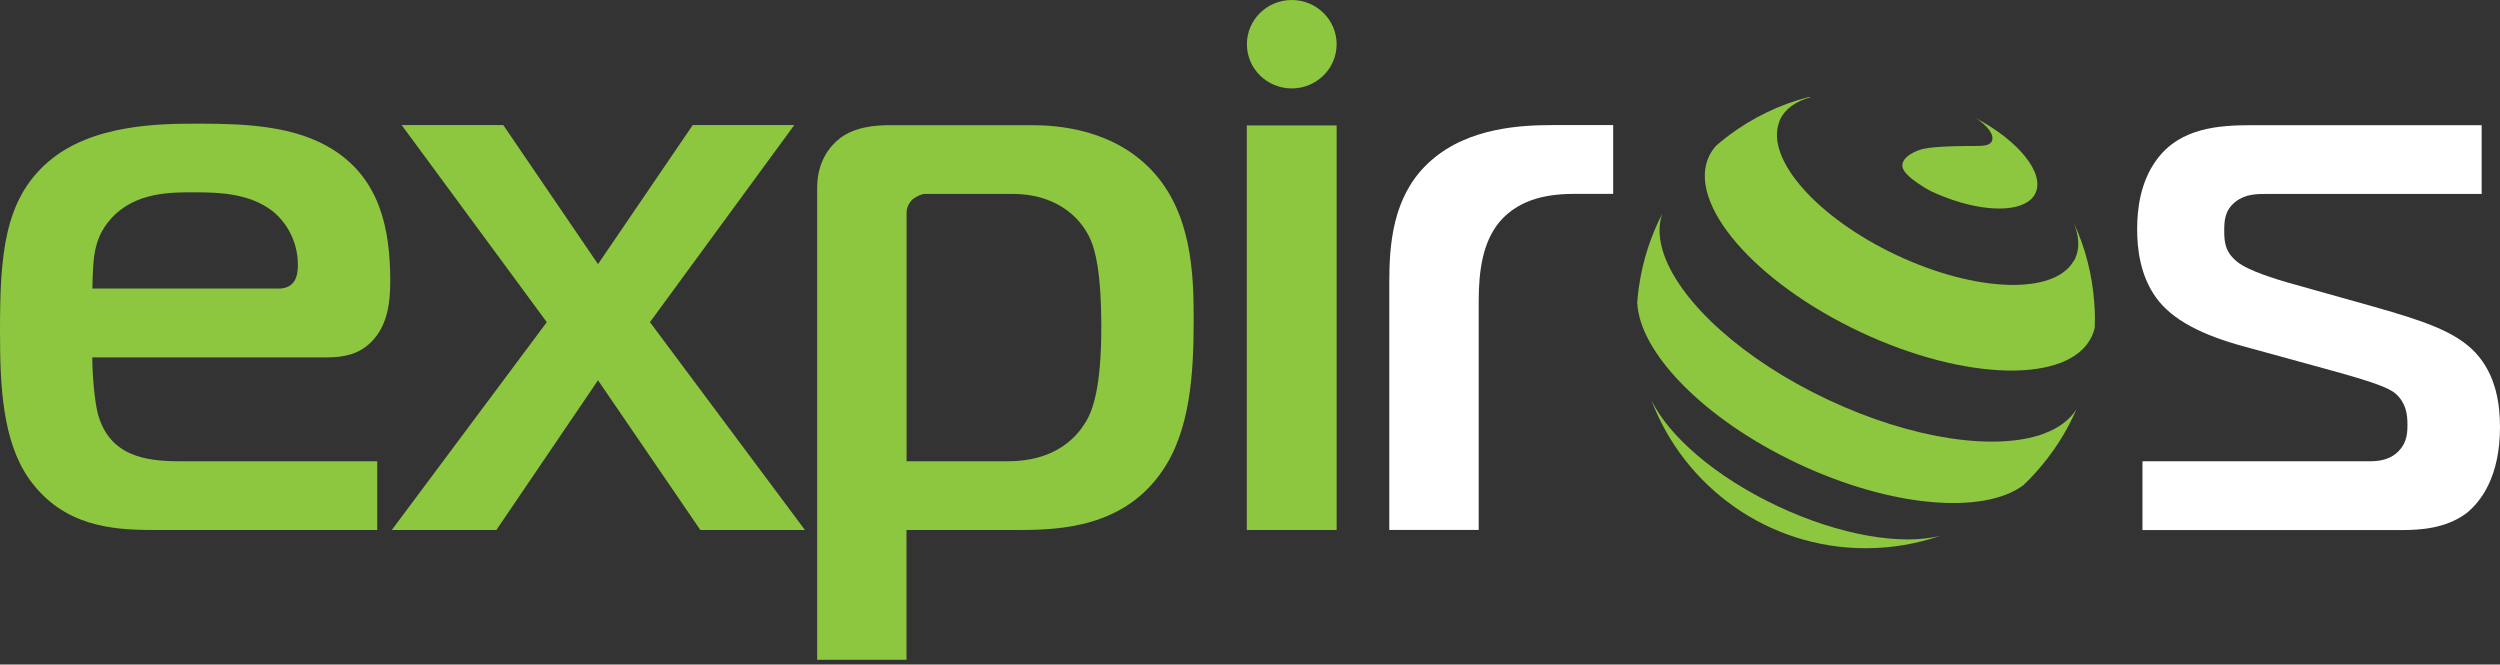 <?xml version="1.0" encoding="UTF-8"?> <svg xmlns="http://www.w3.org/2000/svg" width="158" height="42" viewBox="0 0 158 42" fill="none"><rect x="0" y="0" width="158" height="42" fill="#333333" stroke="none"/><path d="M135.404 29.151H149.789C150.368 29.151 151.14 29.054 151.669 28.424C152.151 27.896 152.151 27.22 152.151 26.834C152.151 26.158 152.055 25.482 151.43 24.903C151.044 24.568 150.368 24.227 146.796 23.262L141.872 21.91C139.169 21.183 137.284 20.218 136.273 18.821C135.256 17.418 135.068 15.731 135.068 14.476C135.068 13.221 135.261 11.534 136.273 10.132C137.772 8.054 140.231 7.911 142.406 7.911H156.841V12.256H143.274C142.644 12.256 141.923 12.256 141.298 12.739C140.622 13.267 140.571 13.897 140.571 14.573C140.571 15.294 140.622 15.924 141.394 16.549C142.116 17.129 143.905 17.657 144.58 17.855L150.083 19.4C153.122 20.269 155.2 20.945 156.455 22.296C157.761 23.699 158 25.579 158 26.981C158 30.07 156.841 31.661 155.876 32.438C154.57 33.404 152.98 33.5 151.77 33.5H135.404V29.156V29.151Z" fill="white"></path><path d="M87.808 17.561C87.808 14.761 88.291 12.012 90.466 10.127C92.834 8.054 96.162 7.906 98.144 7.906H101.954V12.251H99.587C98.088 12.251 96.111 12.444 94.759 14.034C93.697 15.335 93.454 17.124 93.454 19.055V33.49H87.803V17.561H87.808Z" fill="white"></path><path d="M84.475 2.795C84.475 4.339 83.204 5.589 81.639 5.589C80.075 5.589 78.804 4.339 78.804 2.795C78.804 1.25 80.075 0 81.639 0C83.204 0 84.475 1.25 84.475 2.795Z" fill="#8DC63F"></path><path d="M84.475 7.927H78.799V33.495H84.475V7.927Z" fill="#8DC63F"></path><path d="M9.654 33.495C7.048 33.495 3.958 33.251 1.834 30.259C0.142 27.845 0 24.324 0 20.945C0 16.168 0.244 12.642 3.044 10.229C5.843 7.815 10.188 7.815 12.601 7.815C15.594 7.815 18.684 7.962 21.046 9.456C24.039 11.341 24.664 14.527 24.664 17.759C24.664 19.06 24.522 20.559 23.455 21.621C22.683 22.393 21.717 22.586 20.701 22.586H5.833C5.833 23.694 5.981 25.335 6.174 26.107C6.895 28.861 9.263 29.151 11.341 29.151H23.841V33.495H9.649H9.654ZM17.571 18.242C18.678 18.242 18.826 17.418 18.826 16.743C18.826 15.147 18.003 13.943 17.185 13.313C15.782 12.251 13.948 12.154 12.357 12.154C10.858 12.154 8.541 12.104 6.997 13.841C5.838 15.142 5.889 16.544 5.838 18.236H17.571V18.242Z" fill="#8DC63F"></path><path d="M44.262 33.495L37.794 24.034L31.371 33.495H24.761L34.557 20.36L25.386 7.906H31.808L37.794 16.692L43.78 7.906H50.197L41.077 20.36L50.873 33.495H44.262Z" fill="#8DC63F"></path><path d="M57.296 41.701H51.645V11.87C51.645 10.178 52.469 9.212 53.094 8.729C54.059 8.008 55.314 7.911 56.28 7.911H65.207C66.849 7.911 70.278 8.155 72.738 10.711C75.344 13.414 75.441 17.373 75.441 20.172C75.441 23.551 75.248 27.22 73.413 29.827C71 33.302 67.042 33.495 64.435 33.495H57.291V41.701H57.296ZM63.713 29.151C66.513 29.151 67.915 27.799 68.54 26.788C69.069 26.016 69.603 24.471 69.603 20.655C69.603 17.18 69.216 15.828 68.927 15.152C68.205 13.511 66.513 12.256 64.003 12.256H58.454C58.21 12.256 57.875 12.449 57.682 12.591C57.392 12.881 57.296 13.17 57.296 13.46V29.151H63.713Z" fill="#8DC63F"></path><path d="M112.34 31.986C108.423 30.142 105.476 27.57 104.373 25.304C106.446 30.767 111.726 34.648 117.914 34.648C119.566 34.648 121.151 34.369 122.63 33.861C120.186 34.481 116.288 33.846 112.34 31.986Z" fill="#8DC63F"></path><path d="M129.134 27.423C126.126 28.511 120.862 27.774 115.521 25.259C110.176 22.743 106.258 19.146 105.181 16.138C104.84 15.183 104.779 14.283 105.059 13.501C104.327 14.913 103.824 16.458 103.585 18.094C103.535 18.43 103.499 18.77 103.474 19.11C103.596 22.266 107.681 26.493 113.616 29.293C119.515 32.072 125.343 32.54 127.879 30.665C128.153 30.406 128.412 30.137 128.661 29.857C129.723 28.678 130.602 27.332 131.237 25.848C130.805 26.554 130.079 27.078 129.134 27.418V27.423Z" fill="#8DC63F"></path><path d="M132.36 19.156C132.233 17.337 131.776 15.604 131.039 14.034C131.395 14.883 131.461 15.681 131.146 16.346C131.12 16.407 131.075 16.458 131.044 16.514C129.794 18.638 124.876 18.485 119.86 16.123C114.835 13.755 111.588 10.056 112.437 7.739C112.457 7.683 112.472 7.617 112.498 7.561C112.823 6.87 113.504 6.397 114.434 6.138L114.327 6.128C112.472 6.6 110.765 7.439 109.276 8.547C109.002 8.755 108.733 8.968 108.473 9.192C108.285 9.395 108.133 9.624 108.011 9.873C106.604 12.861 110.882 17.825 117.559 20.975C124.235 24.12 130.79 24.247 132.198 21.265C132.279 21.092 132.34 20.909 132.386 20.726C132.391 20.538 132.401 20.35 132.401 20.162C132.401 19.822 132.386 19.486 132.36 19.156Z" fill="#8DC63F"></path><path d="M120.232 10.528C120.313 11.184 122.03 12.078 122.03 12.078C122.488 12.296 122.95 12.479 123.397 12.632C125.892 13.48 128.102 13.348 128.641 12.21C129.241 10.94 127.564 8.877 124.85 7.459C125.618 7.932 126.065 8.536 125.882 8.928C125.745 9.222 125.287 9.227 124.698 9.227C124.317 9.227 122.406 9.222 121.563 9.405C121.182 9.487 120.15 9.883 120.232 10.538V10.528Z" fill="#8DC63F"></path></svg> 